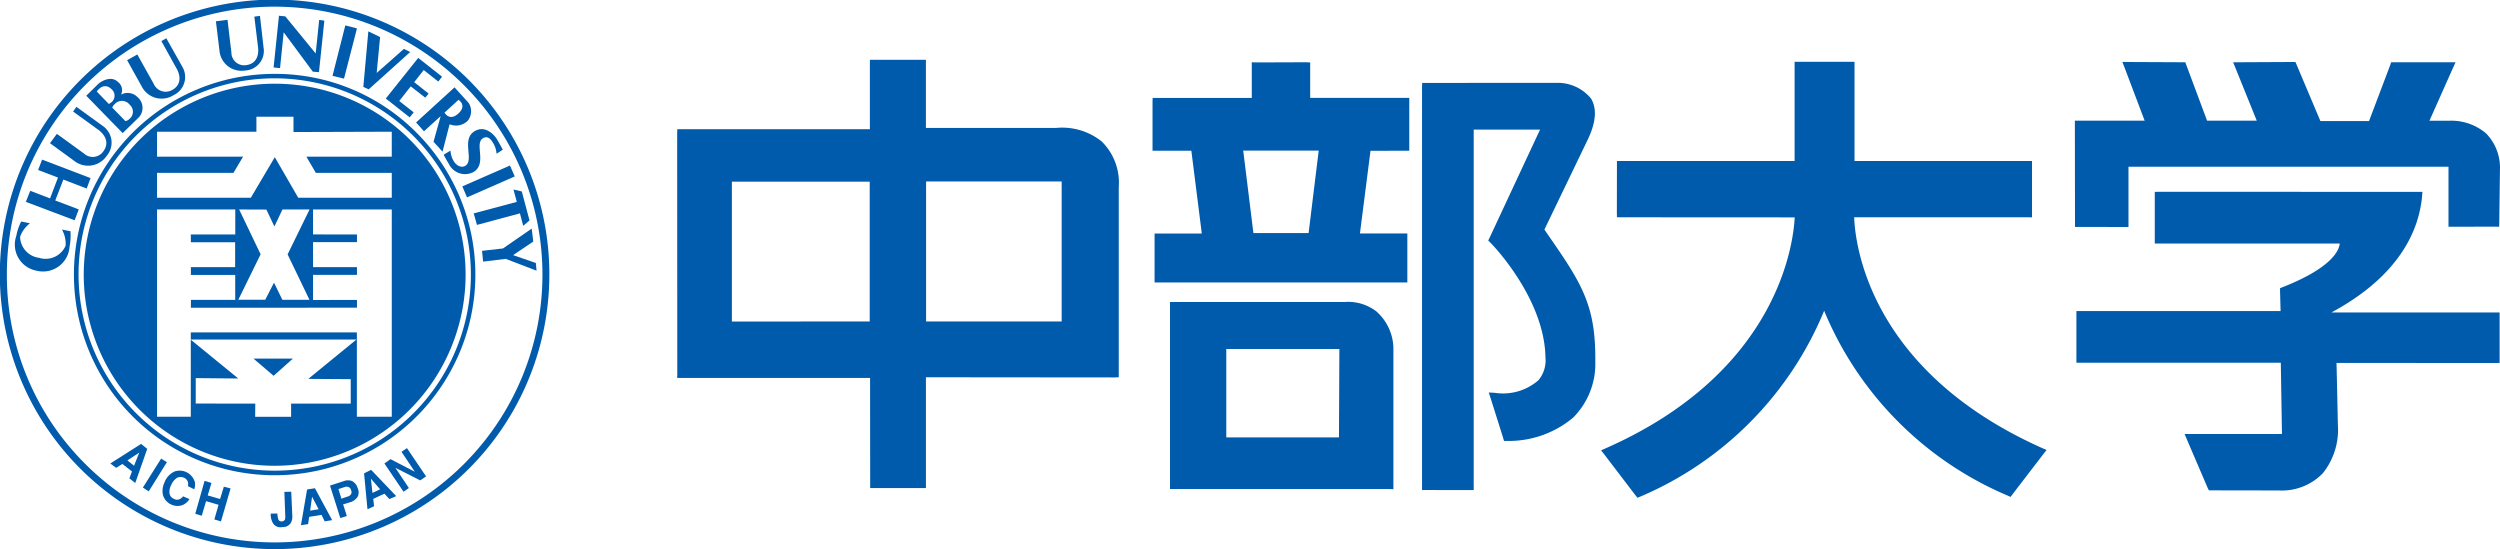<svg xmlns="http://www.w3.org/2000/svg" width="182.116" height="40" viewBox="0 0 182.116 40"><g transform="translate(0 0)"><path d="M217.817,18.419l.309,0v-4.39h23.311v4.372h.3l3.091-.007.3.007.008-.3.049-3.809a3.574,3.574,0,0,0-1.01-2.691,3.893,3.893,0,0,0-2.688-.922h-1.437l1.71-3.838.193-.424-.464,0h-4.017l-.21,0-.062.188L235.65,10.7h-3.544l-1.739-4.118-.082-.183-.2,0-3.89.019h-.447l.17.413,1.551,3.84h-3.619l-1.516-4.065-.068-.188-.226,0L218.126,6.4l-.446-.006.156.4,1.468,3.881h-5.083v.307l.009,7.13v.3l.289,0Z" transform="translate(-63.074 -1.883)" fill="#005bac"/><path d="M97.521,11.137H88.034V6.174H83.953v5.057H69.923l-.009.293.009,17.523-.009.3H83.967l.007,7.713v.312h4.061V29.3l13.748.013.3-.013V15.445a4.208,4.208,0,0,0-1.244-3.322,4.6,4.6,0,0,0-3.318-.986m-9.474,14.1,0-10.2h9.877v10.2ZM83.94,15.051V25.234L73.9,25.242V15.053Z" transform="translate(-20.585 -1.818)" fill="#005bac"/><path d="M232.957,28.592c4-2.151,6.283-5.058,6.606-8.465l.023-.319h-.329L220.41,19.8l-.321.009V23.57h13.474c-.041.47-.523,1.746-4.147,3.173l-.2.078v.214l.038,1.456h-14.58l-.293,0v3.762h14.89l.083,5.194h-7.092l.18.424,1.5,3.5.09.179h.188l4.884.008a4.16,4.16,0,0,0,3.224-1.251,5.058,5.058,0,0,0,1.1-3.524c0,.011-.071-3.446-.1-4.515l11.576.006.306-.006V28.592H232.957Z" transform="translate(-63.122 -5.83)" fill="#005bac"/><path d="M135.888,31.906a3.367,3.367,0,0,0-2.36-.73H120.8V44.8h15.973l.3.016V34.66a3.647,3.647,0,0,0-1.194-2.754m-2.771,9.132H124.9V34.6h8.237Z" transform="translate(-35.569 -9.177)" fill="#005bac"/><path d="M155.735,19.238l3.124-6.481c.624-1.275.725-2.3.274-3.054a3.128,3.128,0,0,0-2.468-1.149l-9.536.006h-.3l-.01.3V38.215h.309l3.155.006h.3l0-.3V11.958h4.835l-3.683,7.891-.094.19.152.154c.046.031,3.909,3.965,4.015,8.3l0,.016,0,.021a2.241,2.241,0,0,1-.514,1.691,3.922,3.922,0,0,1-3.175.913l-.44-.023.135.411.915,2.9.061.218h.216a7.3,7.3,0,0,0,4.823-1.7,5.553,5.553,0,0,0,1.612-4.1c.042-4.18-1.032-5.743-3.639-9.494Z" transform="translate(-43.229 -2.519)" fill="#005bac"/><path d="M130.477,9.024V6.443l-.3-.015-3.648.013-.307-.013v2.6H119l-.007.306v3.541l.3,0,2.528,0,.761,6.028h-3.44v3.567h18.413V18.9h-3.453l.769-6.02,2.515-.008h.31V9.024h-7.223Zm-.115,9.847h-4.021l-.742-6.009h5.5Z" transform="translate(-35.035 -1.893)" fill="#005bac"/><path d="M183.741,17.706h12.654l.3.007V13.607h-12.93V6.382H179.4v7.225H166.458v.3l-.006,3.5.006.3h.306l12.644.007c-.088,1.789-1.139,11.247-13.747,16.812l-.359.16.238.3,2.268,2.973.145.182.212-.088a25.117,25.117,0,0,0,13.388-13.534,25.019,25.019,0,0,0,13.361,13.459l.22.1.138-.188,2.249-2.932.239-.3-.36-.154c-12.679-5.678-13.593-15-13.66-16.785" transform="translate(-48.67 -1.879)" fill="#005bac"/><path d="M22.25,36.865A14.613,14.613,0,0,0,32.584,11.908,14.5,14.5,0,0,0,22.25,7.627a14.619,14.619,0,1,0,0,29.238M7.968,22.244a14.279,14.279,0,0,1,24.385-10.1,14.278,14.278,0,0,1-10.1,24.387A14.3,14.3,0,0,1,7.968,22.244" transform="translate(-2.246 -2.246)" fill="#005bac"/><path d="M20,40A20,20,0,0,0,40.018,20,20.015,20.015,0,1,0,20,40M.5,19.992A19.5,19.5,0,0,1,33.8,6.209,19.506,19.506,0,1,1,6.215,33.8,19.392,19.392,0,0,1,.5,19.992" transform="translate(0 0)" fill="#005bac"/><path d="M29.041,37.027H26.175l1.463,1.25Z" transform="translate(-7.707 -10.902)" fill="#005bac"/><path d="M32.394,12.711a13.916,13.916,0,1,0-9.85,23.76,13.927,13.927,0,0,0,9.85-23.76M31.08,32.9H28.537V26.756H16.44v.519H28.507L25,30.141l3.09.021v1.782H23.747v.96H21.129l.008-.96L16.8,31.937V30.084l3.1.03L16.44,27.287V32.9H13.98V17.8h5.7v1.82H16.44l.006.567,3.224,0,0,1.813H16.446v.569h3.229l0,1.815-3.224,0-.006.576,12.1-.006v-.566l-3.2.007V22.563h3.2V22h-3.2V20.18h3.2v-.557l-3.2-.006V17.8L31.08,17.8ZM19.962,17.8l1.983.008.584,1.229.589-1.237h1.974l-1.6,3.272,1.592,3.309H23.111L22.5,23.133l-.636,1.241-1.962,0,1.624-3.309ZM31.08,13.955h-6.22l.689,1.178H31.08v1.812H24.266l-1.707-2.954-1.746,2.955H13.98V15.132h5.569l.7-1.178H13.98V12.136H21.22v-1.09h2.7v1.113l7.159-.023Z" transform="translate(-2.541 -2.541)" fill="#005bac"/><path d="M19.694,35.068v-.012H19.68Z" transform="translate(-5.795 -10.322)" fill="#005bac"/><path d="M2.668,19.558,6.221,20.9l.3-.793L4.81,19.457,5.4,17.934l1.7.654.282-.761L3.853,16.481l-.293.756,1.449.55-.577,1.52-1.446-.555Z" transform="translate(-0.785 -4.853)" fill="#005bac"/><path d="M5.161,13.678l1.764,1.288A1.634,1.634,0,0,0,9.3,14.591a1.474,1.474,0,0,0-.314-2.182l-1.9-1.377-.241.343,1.81,1.309s1.06.684.39,1.595a.943.943,0,0,1-1.413.15C7.143,14.069,5.663,13,5.663,13Z" transform="translate(-1.52 -3.249)" fill="#005bac"/><path d="M9.815,8.479s.824-.671,1.4-.11a.742.742,0,0,1,.226.922,1,1,0,0,1,1.184.168,1.025,1.025,0,0,1,.133,1.466l-1.2,1.168L8.907,9.372Zm-.145.586.883.908a1.3,1.3,0,0,0,.2-.137.617.617,0,0,0,0-.936s-.514-.6-1.081.164M10.8,10.235l.959.986a.618.618,0,0,0,.318-.181.668.668,0,0,0,0-1.005.712.712,0,0,0-1.124-.025.576.576,0,0,0-.154.225" transform="translate(-2.623 -2.398)" fill="#005bac"/><path d="M28.639,1.624l-.391,3.77.47.044.264-2.608L31.106,5.7l.447.036.392-3.756-.377-.052-.254,2.447L29.1,1.67Z" transform="translate(-8.317 -0.478)" fill="#005bac"/><path d="M35.263,2.624,34.33,6.3l.838.2.943-3.66Z" transform="translate(-10.108 -0.773)" fill="#005bac"/><path d="M37.877,3.238l-.365,4.049.39.176,3.024-2.72-.458-.227L38.485,6.269l.249-2.614Z" transform="translate(-11.045 -0.954)" fill="#005bac"/><path d="M42.193,5.978,39.83,8.938l1.741,1.37.292-.361-1.052-.83.835-1.065,1.06.822.246-.294L41.9,7.747l.693-.884,1.061.839.277-.354Z" transform="translate(-11.727 -1.76)" fill="#005bac"/><path d="M46.778,10.145a1.1,1.1,0,0,1-.049,1.3,1.206,1.206,0,0,1-1.329.264l-.515,2-.655-.726.521-1.864-1.218,1.1-.574-.639,2.8-2.558Zm-.73-.214-1.015.93s.351.667,1.008.064.007-.994.007-.994" transform="translate(-12.649 -2.658)" fill="#005bac"/><path d="M50.115,14.832s-.212-.411-.432-.771-.9-1.053-1.662-.551c-.933.61.035,2.11-.647,2.5-.382.219-.98-.157-1.073-1.113l-.491.3s.2.4.372.659a1.306,1.306,0,0,0,1.827.585c.961-.621.03-2.041.648-2.435,0,0,.363-.283.674.219a1.736,1.736,0,0,1,.329.9Z" transform="translate(-13.488 -3.926)" fill="#005bac"/><path d="M51.2,17.089l-3.469,1.52.342.8,3.477-1.525Z" transform="translate(-14.052 -5.032)" fill="#005bac"/><path d="M52.411,19.706l-.605-.14.241.9-3.136.838.234.841,3.132-.841.239.906.458-.391Z" transform="translate(-14.401 -5.761)" fill="#005bac"/><path d="M53.386,23.6l-2.093,1.447-1.524.173.078.786,1.647-.2,2.245.861-.05-.562-1.658-.571,1.47-.99Z" transform="translate(-14.654 -6.948)" fill="#005bac"/><path d="M13.124,5.549l1.058,1.9A1.624,1.624,0,0,0,16.5,8.1a1.464,1.464,0,0,0,.631-2.1L15.982,3.954l-.365.2,1.09,1.966s.686,1.05-.3,1.6a.952.952,0,0,1-1.357-.473c-.3-.531-1.185-2.117-1.185-2.117Z" transform="translate(-3.864 -1.164)" fill="#005bac"/><path d="M22.291,2.036l.258,2.124a1.608,1.608,0,0,0,1.87,1.461,1.429,1.429,0,0,0,1.343-1.679l-.262-2.3-.409.054.264,2.188s.236,1.216-.883,1.349a.926.926,0,0,1-1.052-.929c-.076-.606-.283-2.377-.283-2.377Z" transform="translate(-6.563 -0.485)" fill="#005bac"/><path d="M3.362,25.529a1.59,1.59,0,0,0,1.888-.9,2.13,2.13,0,0,0-.268-1.172l.62.121A4.15,4.15,0,0,1,5.537,24.7,1.938,1.938,0,0,1,3.163,26.46h.015a1.931,1.931,0,0,1-1.52-2.545,3.631,3.631,0,0,1,.359-1.047L2.649,23a2.137,2.137,0,0,0-.715.981,1.575,1.575,0,0,0,1.411,1.535Z" transform="translate(-0.469 -6.733)" fill="#005bac"/><path d="M13.118,47.425l-.486-.391.866-.57Zm-1.3.151.449-.284.7.55-.19.5.428.338.873-2.486-.45-.361L11.386,47.26Z" transform="translate(-3.352 -13.496)" fill="#005bac"/><path d="M16.08,47.351,14.751,49.46l.425.277L16.5,47.612Z" transform="translate(-4.343 -13.942)" fill="#005bac"/><path d="M16.94,49.392a1.391,1.391,0,0,1,.741-.754,1.154,1.154,0,0,1,1.456.816,1.06,1.06,0,0,1-.054.493l-.457-.231a.644.644,0,0,0,0-.286.487.487,0,0,0-.3-.331.6.6,0,0,0-.5.014,1.123,1.123,0,0,0-.419.524.968.968,0,0,0-.118.629.5.5,0,0,0,.3.37.459.459,0,0,0,.446.023.8.8,0,0,0,.237-.2l.461.2a1.021,1.021,0,0,1-.589.466,1.117,1.117,0,0,1-1.336-.747,1.413,1.413,0,0,1,.14-.986" transform="translate(-4.935 -14.303)" fill="#005bac"/><path d="M20.633,52.189l-.474-.14.679-2.4.5.154-.271.906.9.264.275-.9.49.128-.7,2.4-.483-.141.308-1.067-.91-.265Z" transform="translate(-5.935 -14.62)" fill="#005bac"/><path d="M27.955,52.362l.485-.008v.061a1.313,1.313,0,0,0,.08.4.236.236,0,0,0,.238.113.253.253,0,0,0,.23-.14.784.784,0,0,0,.023-.268l-.065-1.743.5-.009.078,1.736a.95.95,0,0,1-.089.5.664.664,0,0,1-.636.337.646.646,0,0,1-.649-.228,1.254,1.254,0,0,1-.2-.676Z" transform="translate(-8.231 -14.947)" fill="#005bac"/><path d="M32.359,51.938l-.618.1.14-1.011Zm-.768,1.083.078-.528.9-.147.231.474.544-.088-1.254-2.325-.572.092-.447,2.6Z" transform="translate(-9.148 -14.841)" fill="#005bac"/><path d="M35.593,50.6a.373.373,0,0,1-.244.168l-.447.155-.217-.7.449-.148a.409.409,0,0,1,.29,0,.321.321,0,0,1,.183.237.314.314,0,0,1-.013.3m.1-.967a.828.828,0,0,0-.6-.009l-1.022.332.749,2.365.476-.147-.27-.853.5-.147a1.006,1.006,0,0,0,.538-.375.677.677,0,0,0,.024-.642.821.821,0,0,0-.4-.524" transform="translate(-10.031 -14.595)" fill="#005bac"/><path d="M38.755,49.927l-.559.262-.113-1.036Zm-.437,1.233-.064-.536.816-.379.357.394.5-.216L38.1,48.509l-.514.254.247,2.616Z" transform="translate(-11.065 -14.283)" fill="#005bac"/><path d="M41.082,49.444l-1.39-2.056.439-.317,1.774.917-.971-1.452.4-.266,1.39,2.057-.428.291L40.488,47.7l.985,1.477Z" transform="translate(-11.687 -13.624)" fill="#005bac"/></g></svg>